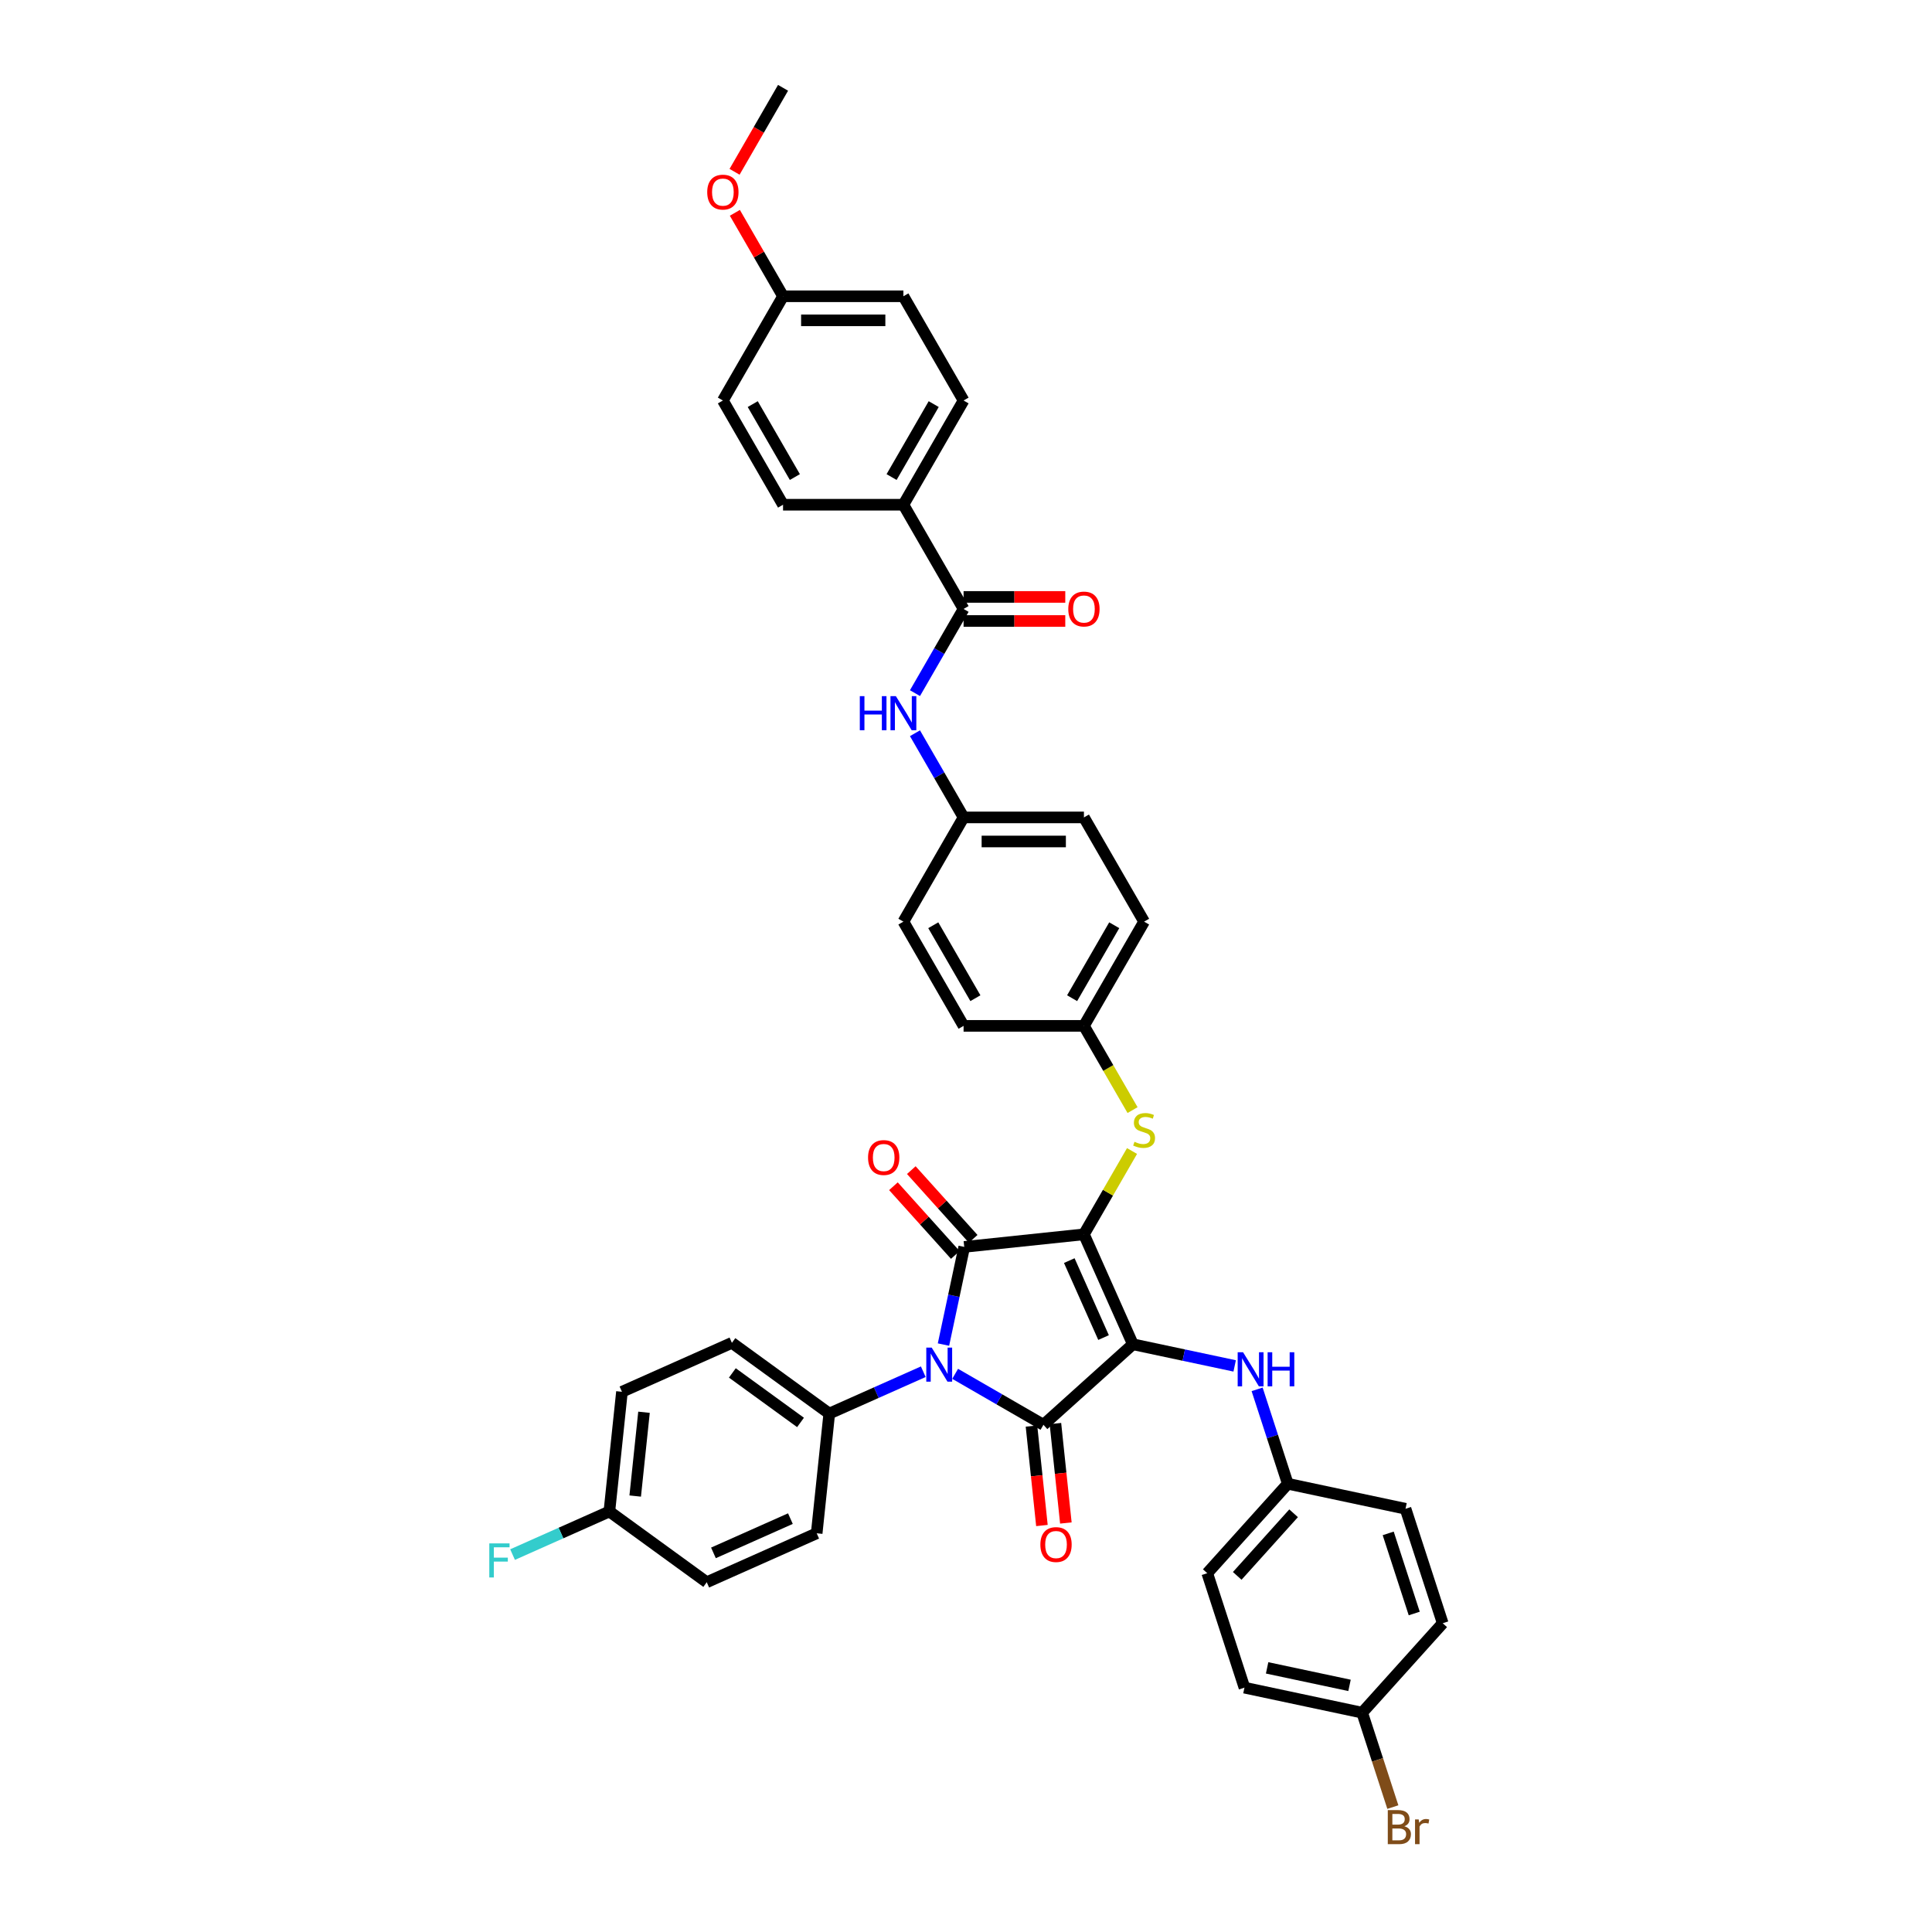 <?xml version='1.0' encoding='iso-8859-1'?>
<svg version='1.1' baseProfile='full'
              xmlns='http://www.w3.org/2000/svg'
                      xmlns:rdkit='http://www.rdkit.org/xml'
                      xmlns:xlink='http://www.w3.org/1999/xlink'
                  xml:space='preserve'
width='1000px' height='1000px' viewBox='0 0 1000 1000'>
<!-- END OF HEADER -->
<rect style='opacity:1.0;fill:#FFFFFF;stroke:none' width='1000' height='1000' x='0' y='0'> </rect>
<path class='bond-0' d='M 473.591,358.765 L 486.169,336.98' style='fill:none;fill-rule:evenodd;stroke:#0000FF;stroke-width:6px;stroke-linecap:butt;stroke-linejoin:miter;stroke-opacity:1' />
<path class='bond-0' d='M 486.169,336.98 L 498.746,315.195' style='fill:none;fill-rule:evenodd;stroke:#000000;stroke-width:6px;stroke-linecap:butt;stroke-linejoin:miter;stroke-opacity:1' />
<path class='bond-1' d='M 473.591,379.522 L 486.169,401.307' style='fill:none;fill-rule:evenodd;stroke:#0000FF;stroke-width:6px;stroke-linecap:butt;stroke-linejoin:miter;stroke-opacity:1' />
<path class='bond-1' d='M 486.169,401.307 L 498.746,423.092' style='fill:none;fill-rule:evenodd;stroke:#000000;stroke-width:6px;stroke-linecap:butt;stroke-linejoin:miter;stroke-opacity:1' />
<path class='bond-2' d='M 498.746,321.425 L 525.066,321.425' style='fill:none;fill-rule:evenodd;stroke:#000000;stroke-width:6px;stroke-linecap:butt;stroke-linejoin:miter;stroke-opacity:1' />
<path class='bond-2' d='M 525.066,321.425 L 551.385,321.425' style='fill:none;fill-rule:evenodd;stroke:#FF0000;stroke-width:6px;stroke-linecap:butt;stroke-linejoin:miter;stroke-opacity:1' />
<path class='bond-2' d='M 498.746,308.966 L 525.066,308.966' style='fill:none;fill-rule:evenodd;stroke:#000000;stroke-width:6px;stroke-linecap:butt;stroke-linejoin:miter;stroke-opacity:1' />
<path class='bond-2' d='M 525.066,308.966 L 551.385,308.966' style='fill:none;fill-rule:evenodd;stroke:#FF0000;stroke-width:6px;stroke-linecap:butt;stroke-linejoin:miter;stroke-opacity:1' />
<path class='bond-3' d='M 498.746,315.195 L 467.599,261.247' style='fill:none;fill-rule:evenodd;stroke:#000000;stroke-width:6px;stroke-linecap:butt;stroke-linejoin:miter;stroke-opacity:1' />
<path class='bond-4' d='M 561.04,638.884 L 586.378,695.793' style='fill:none;fill-rule:evenodd;stroke:#000000;stroke-width:6px;stroke-linecap:butt;stroke-linejoin:miter;stroke-opacity:1' />
<path class='bond-4' d='M 553.459,652.488 L 571.195,692.324' style='fill:none;fill-rule:evenodd;stroke:#000000;stroke-width:6px;stroke-linecap:butt;stroke-linejoin:miter;stroke-opacity:1' />
<path class='bond-5' d='M 561.04,638.884 L 499.088,645.396' style='fill:none;fill-rule:evenodd;stroke:#000000;stroke-width:6px;stroke-linecap:butt;stroke-linejoin:miter;stroke-opacity:1' />
<path class='bond-6' d='M 561.04,638.884 L 573.488,617.324' style='fill:none;fill-rule:evenodd;stroke:#000000;stroke-width:6px;stroke-linecap:butt;stroke-linejoin:miter;stroke-opacity:1' />
<path class='bond-6' d='M 573.488,617.324 L 585.936,595.763' style='fill:none;fill-rule:evenodd;stroke:#CCCC00;stroke-width:6px;stroke-linecap:butt;stroke-linejoin:miter;stroke-opacity:1' />
<path class='bond-7' d='M 586.378,695.793 L 540.084,737.475' style='fill:none;fill-rule:evenodd;stroke:#000000;stroke-width:6px;stroke-linecap:butt;stroke-linejoin:miter;stroke-opacity:1' />
<path class='bond-8' d='M 586.378,695.793 L 612.72,701.392' style='fill:none;fill-rule:evenodd;stroke:#000000;stroke-width:6px;stroke-linecap:butt;stroke-linejoin:miter;stroke-opacity:1' />
<path class='bond-8' d='M 612.72,701.392 L 639.062,706.991' style='fill:none;fill-rule:evenodd;stroke:#0000FF;stroke-width:6px;stroke-linecap:butt;stroke-linejoin:miter;stroke-opacity:1' />
<path class='bond-9' d='M 540.084,737.475 L 517.234,724.283' style='fill:none;fill-rule:evenodd;stroke:#000000;stroke-width:6px;stroke-linecap:butt;stroke-linejoin:miter;stroke-opacity:1' />
<path class='bond-9' d='M 517.234,724.283 L 494.384,711.09' style='fill:none;fill-rule:evenodd;stroke:#0000FF;stroke-width:6px;stroke-linecap:butt;stroke-linejoin:miter;stroke-opacity:1' />
<path class='bond-10' d='M 533.889,738.127 L 536.594,763.864' style='fill:none;fill-rule:evenodd;stroke:#000000;stroke-width:6px;stroke-linecap:butt;stroke-linejoin:miter;stroke-opacity:1' />
<path class='bond-10' d='M 536.594,763.864 L 539.299,789.601' style='fill:none;fill-rule:evenodd;stroke:#FF0000;stroke-width:6px;stroke-linecap:butt;stroke-linejoin:miter;stroke-opacity:1' />
<path class='bond-10' d='M 546.279,736.824 L 548.984,762.562' style='fill:none;fill-rule:evenodd;stroke:#000000;stroke-width:6px;stroke-linecap:butt;stroke-linejoin:miter;stroke-opacity:1' />
<path class='bond-10' d='M 548.984,762.562 L 551.69,788.299' style='fill:none;fill-rule:evenodd;stroke:#FF0000;stroke-width:6px;stroke-linecap:butt;stroke-linejoin:miter;stroke-opacity:1' />
<path class='bond-11' d='M 477.888,710.001 L 453.558,720.833' style='fill:none;fill-rule:evenodd;stroke:#0000FF;stroke-width:6px;stroke-linecap:butt;stroke-linejoin:miter;stroke-opacity:1' />
<path class='bond-11' d='M 453.558,720.833 L 429.228,731.666' style='fill:none;fill-rule:evenodd;stroke:#000000;stroke-width:6px;stroke-linecap:butt;stroke-linejoin:miter;stroke-opacity:1' />
<path class='bond-12' d='M 488.342,695.95 L 493.715,670.673' style='fill:none;fill-rule:evenodd;stroke:#0000FF;stroke-width:6px;stroke-linecap:butt;stroke-linejoin:miter;stroke-opacity:1' />
<path class='bond-12' d='M 493.715,670.673 L 499.088,645.396' style='fill:none;fill-rule:evenodd;stroke:#000000;stroke-width:6px;stroke-linecap:butt;stroke-linejoin:miter;stroke-opacity:1' />
<path class='bond-13' d='M 503.717,641.227 L 487.703,623.443' style='fill:none;fill-rule:evenodd;stroke:#000000;stroke-width:6px;stroke-linecap:butt;stroke-linejoin:miter;stroke-opacity:1' />
<path class='bond-13' d='M 487.703,623.443 L 471.69,605.658' style='fill:none;fill-rule:evenodd;stroke:#FF0000;stroke-width:6px;stroke-linecap:butt;stroke-linejoin:miter;stroke-opacity:1' />
<path class='bond-13' d='M 494.458,649.564 L 478.445,631.779' style='fill:none;fill-rule:evenodd;stroke:#000000;stroke-width:6px;stroke-linecap:butt;stroke-linejoin:miter;stroke-opacity:1' />
<path class='bond-13' d='M 478.445,631.779 L 462.431,613.994' style='fill:none;fill-rule:evenodd;stroke:#FF0000;stroke-width:6px;stroke-linecap:butt;stroke-linejoin:miter;stroke-opacity:1' />
<path class='bond-14' d='M 650.682,719.122 L 658.621,743.556' style='fill:none;fill-rule:evenodd;stroke:#0000FF;stroke-width:6px;stroke-linecap:butt;stroke-linejoin:miter;stroke-opacity:1' />
<path class='bond-14' d='M 658.621,743.556 L 666.56,767.989' style='fill:none;fill-rule:evenodd;stroke:#000000;stroke-width:6px;stroke-linecap:butt;stroke-linejoin:miter;stroke-opacity:1' />
<path class='bond-15' d='M 586.21,574.583 L 573.625,552.785' style='fill:none;fill-rule:evenodd;stroke:#CCCC00;stroke-width:6px;stroke-linecap:butt;stroke-linejoin:miter;stroke-opacity:1' />
<path class='bond-15' d='M 573.625,552.785 L 561.04,530.988' style='fill:none;fill-rule:evenodd;stroke:#000000;stroke-width:6px;stroke-linecap:butt;stroke-linejoin:miter;stroke-opacity:1' />
<path class='bond-16' d='M 561.04,530.988 L 592.187,477.04' style='fill:none;fill-rule:evenodd;stroke:#000000;stroke-width:6px;stroke-linecap:butt;stroke-linejoin:miter;stroke-opacity:1' />
<path class='bond-16' d='M 554.923,516.666 L 576.726,478.903' style='fill:none;fill-rule:evenodd;stroke:#000000;stroke-width:6px;stroke-linecap:butt;stroke-linejoin:miter;stroke-opacity:1' />
<path class='bond-17' d='M 561.04,530.988 L 498.746,530.988' style='fill:none;fill-rule:evenodd;stroke:#000000;stroke-width:6px;stroke-linecap:butt;stroke-linejoin:miter;stroke-opacity:1' />
<path class='bond-18' d='M 498.746,423.092 L 467.599,477.04' style='fill:none;fill-rule:evenodd;stroke:#000000;stroke-width:6px;stroke-linecap:butt;stroke-linejoin:miter;stroke-opacity:1' />
<path class='bond-19' d='M 498.746,423.092 L 561.04,423.092' style='fill:none;fill-rule:evenodd;stroke:#000000;stroke-width:6px;stroke-linecap:butt;stroke-linejoin:miter;stroke-opacity:1' />
<path class='bond-19' d='M 508.09,435.55 L 551.696,435.55' style='fill:none;fill-rule:evenodd;stroke:#000000;stroke-width:6px;stroke-linecap:butt;stroke-linejoin:miter;stroke-opacity:1' />
<path class='bond-20' d='M 592.187,477.04 L 561.04,423.092' style='fill:none;fill-rule:evenodd;stroke:#000000;stroke-width:6px;stroke-linecap:butt;stroke-linejoin:miter;stroke-opacity:1' />
<path class='bond-21' d='M 666.56,767.989 L 727.493,780.941' style='fill:none;fill-rule:evenodd;stroke:#000000;stroke-width:6px;stroke-linecap:butt;stroke-linejoin:miter;stroke-opacity:1' />
<path class='bond-22' d='M 666.56,767.989 L 624.877,814.283' style='fill:none;fill-rule:evenodd;stroke:#000000;stroke-width:6px;stroke-linecap:butt;stroke-linejoin:miter;stroke-opacity:1' />
<path class='bond-22' d='M 669.566,783.27 L 640.388,815.675' style='fill:none;fill-rule:evenodd;stroke:#000000;stroke-width:6px;stroke-linecap:butt;stroke-linejoin:miter;stroke-opacity:1' />
<path class='bond-23' d='M 705.06,886.48 L 644.127,873.528' style='fill:none;fill-rule:evenodd;stroke:#000000;stroke-width:6px;stroke-linecap:butt;stroke-linejoin:miter;stroke-opacity:1' />
<path class='bond-23' d='M 698.51,872.35 L 655.857,863.284' style='fill:none;fill-rule:evenodd;stroke:#000000;stroke-width:6px;stroke-linecap:butt;stroke-linejoin:miter;stroke-opacity:1' />
<path class='bond-24' d='M 705.06,886.48 L 712.999,910.913' style='fill:none;fill-rule:evenodd;stroke:#000000;stroke-width:6px;stroke-linecap:butt;stroke-linejoin:miter;stroke-opacity:1' />
<path class='bond-24' d='M 712.999,910.913 L 720.938,935.346' style='fill:none;fill-rule:evenodd;stroke:#7F4C19;stroke-width:6px;stroke-linecap:butt;stroke-linejoin:miter;stroke-opacity:1' />
<path class='bond-25' d='M 705.06,886.48 L 746.743,840.186' style='fill:none;fill-rule:evenodd;stroke:#000000;stroke-width:6px;stroke-linecap:butt;stroke-linejoin:miter;stroke-opacity:1' />
<path class='bond-26' d='M 429.228,731.666 L 422.716,793.618' style='fill:none;fill-rule:evenodd;stroke:#000000;stroke-width:6px;stroke-linecap:butt;stroke-linejoin:miter;stroke-opacity:1' />
<path class='bond-27' d='M 429.228,731.666 L 378.831,695.05' style='fill:none;fill-rule:evenodd;stroke:#000000;stroke-width:6px;stroke-linecap:butt;stroke-linejoin:miter;stroke-opacity:1' />
<path class='bond-27' d='M 414.345,736.253 L 379.067,710.622' style='fill:none;fill-rule:evenodd;stroke:#000000;stroke-width:6px;stroke-linecap:butt;stroke-linejoin:miter;stroke-opacity:1' />
<path class='bond-28' d='M 315.411,782.34 L 321.922,720.387' style='fill:none;fill-rule:evenodd;stroke:#000000;stroke-width:6px;stroke-linecap:butt;stroke-linejoin:miter;stroke-opacity:1' />
<path class='bond-28' d='M 328.778,774.35 L 333.336,730.983' style='fill:none;fill-rule:evenodd;stroke:#000000;stroke-width:6px;stroke-linecap:butt;stroke-linejoin:miter;stroke-opacity:1' />
<path class='bond-29' d='M 315.411,782.34 L 290.358,793.494' style='fill:none;fill-rule:evenodd;stroke:#000000;stroke-width:6px;stroke-linecap:butt;stroke-linejoin:miter;stroke-opacity:1' />
<path class='bond-29' d='M 290.358,793.494 L 265.305,804.649' style='fill:none;fill-rule:evenodd;stroke:#33CCCC;stroke-width:6px;stroke-linecap:butt;stroke-linejoin:miter;stroke-opacity:1' />
<path class='bond-30' d='M 315.411,782.34 L 365.808,818.956' style='fill:none;fill-rule:evenodd;stroke:#000000;stroke-width:6px;stroke-linecap:butt;stroke-linejoin:miter;stroke-opacity:1' />
<path class='bond-31' d='M 422.716,793.618 L 365.808,818.956' style='fill:none;fill-rule:evenodd;stroke:#000000;stroke-width:6px;stroke-linecap:butt;stroke-linejoin:miter;stroke-opacity:1' />
<path class='bond-31' d='M 409.112,786.037 L 369.277,803.773' style='fill:none;fill-rule:evenodd;stroke:#000000;stroke-width:6px;stroke-linecap:butt;stroke-linejoin:miter;stroke-opacity:1' />
<path class='bond-32' d='M 378.831,695.05 L 321.922,720.387' style='fill:none;fill-rule:evenodd;stroke:#000000;stroke-width:6px;stroke-linecap:butt;stroke-linejoin:miter;stroke-opacity:1' />
<path class='bond-33' d='M 727.493,780.941 L 746.743,840.186' style='fill:none;fill-rule:evenodd;stroke:#000000;stroke-width:6px;stroke-linecap:butt;stroke-linejoin:miter;stroke-opacity:1' />
<path class='bond-33' d='M 718.531,793.678 L 732.006,835.149' style='fill:none;fill-rule:evenodd;stroke:#000000;stroke-width:6px;stroke-linecap:butt;stroke-linejoin:miter;stroke-opacity:1' />
<path class='bond-34' d='M 624.877,814.283 L 644.127,873.528' style='fill:none;fill-rule:evenodd;stroke:#000000;stroke-width:6px;stroke-linecap:butt;stroke-linejoin:miter;stroke-opacity:1' />
<path class='bond-35' d='M 498.746,530.988 L 467.599,477.04' style='fill:none;fill-rule:evenodd;stroke:#000000;stroke-width:6px;stroke-linecap:butt;stroke-linejoin:miter;stroke-opacity:1' />
<path class='bond-35' d='M 504.864,516.666 L 483.061,478.903' style='fill:none;fill-rule:evenodd;stroke:#000000;stroke-width:6px;stroke-linecap:butt;stroke-linejoin:miter;stroke-opacity:1' />
<path class='bond-36' d='M 467.599,261.247 L 498.746,207.299' style='fill:none;fill-rule:evenodd;stroke:#000000;stroke-width:6px;stroke-linecap:butt;stroke-linejoin:miter;stroke-opacity:1' />
<path class='bond-36' d='M 461.482,246.926 L 483.285,209.162' style='fill:none;fill-rule:evenodd;stroke:#000000;stroke-width:6px;stroke-linecap:butt;stroke-linejoin:miter;stroke-opacity:1' />
<path class='bond-37' d='M 467.599,261.247 L 405.305,261.247' style='fill:none;fill-rule:evenodd;stroke:#000000;stroke-width:6px;stroke-linecap:butt;stroke-linejoin:miter;stroke-opacity:1' />
<path class='bond-38' d='M 498.746,207.299 L 467.599,153.351' style='fill:none;fill-rule:evenodd;stroke:#000000;stroke-width:6px;stroke-linecap:butt;stroke-linejoin:miter;stroke-opacity:1' />
<path class='bond-39' d='M 405.305,261.247 L 374.158,207.299' style='fill:none;fill-rule:evenodd;stroke:#000000;stroke-width:6px;stroke-linecap:butt;stroke-linejoin:miter;stroke-opacity:1' />
<path class='bond-39' d='M 411.423,246.926 L 389.62,209.162' style='fill:none;fill-rule:evenodd;stroke:#000000;stroke-width:6px;stroke-linecap:butt;stroke-linejoin:miter;stroke-opacity:1' />
<path class='bond-40' d='M 405.305,153.351 L 374.158,207.299' style='fill:none;fill-rule:evenodd;stroke:#000000;stroke-width:6px;stroke-linecap:butt;stroke-linejoin:miter;stroke-opacity:1' />
<path class='bond-41' d='M 405.305,153.351 L 392.836,131.753' style='fill:none;fill-rule:evenodd;stroke:#000000;stroke-width:6px;stroke-linecap:butt;stroke-linejoin:miter;stroke-opacity:1' />
<path class='bond-41' d='M 392.836,131.753 L 380.366,110.155' style='fill:none;fill-rule:evenodd;stroke:#FF0000;stroke-width:6px;stroke-linecap:butt;stroke-linejoin:miter;stroke-opacity:1' />
<path class='bond-42' d='M 405.305,153.351 L 467.599,153.351' style='fill:none;fill-rule:evenodd;stroke:#000000;stroke-width:6px;stroke-linecap:butt;stroke-linejoin:miter;stroke-opacity:1' />
<path class='bond-42' d='M 414.649,165.81 L 458.255,165.81' style='fill:none;fill-rule:evenodd;stroke:#000000;stroke-width:6px;stroke-linecap:butt;stroke-linejoin:miter;stroke-opacity:1' />
<path class='bond-43' d='M 380.208,88.925 L 392.757,67.19' style='fill:none;fill-rule:evenodd;stroke:#FF0000;stroke-width:6px;stroke-linecap:butt;stroke-linejoin:miter;stroke-opacity:1' />
<path class='bond-43' d='M 392.757,67.19 L 405.305,45.455' style='fill:none;fill-rule:evenodd;stroke:#000000;stroke-width:6px;stroke-linecap:butt;stroke-linejoin:miter;stroke-opacity:1' />
<path  class='atom-0' d='M 445.036 360.323
L 447.429 360.323
L 447.429 367.823
L 456.449 367.823
L 456.449 360.323
L 458.841 360.323
L 458.841 377.964
L 456.449 377.964
L 456.449 369.816
L 447.429 369.816
L 447.429 377.964
L 445.036 377.964
L 445.036 360.323
' fill='#0000FF'/>
<path  class='atom-0' d='M 463.7 360.323
L 469.481 369.667
Q 470.054 370.589, 470.976 372.258
Q 471.898 373.928, 471.947 374.027
L 471.947 360.323
L 474.29 360.323
L 474.29 377.964
L 471.873 377.964
L 465.668 367.748
Q 464.946 366.552, 464.173 365.182
Q 463.426 363.811, 463.201 363.388
L 463.201 377.964
L 460.909 377.964
L 460.909 360.323
L 463.7 360.323
' fill='#0000FF'/>
<path  class='atom-2' d='M 552.942 315.245
Q 552.942 311.009, 555.035 308.642
Q 557.128 306.275, 561.04 306.275
Q 564.952 306.275, 567.045 308.642
Q 569.139 311.009, 569.139 315.245
Q 569.139 319.531, 567.021 321.973
Q 564.903 324.39, 561.04 324.39
Q 557.153 324.39, 555.035 321.973
Q 552.942 319.556, 552.942 315.245
M 561.04 322.397
Q 563.731 322.397, 565.177 320.602
Q 566.647 318.783, 566.647 315.245
Q 566.647 311.782, 565.177 310.037
Q 563.731 308.268, 561.04 308.268
Q 558.349 308.268, 556.879 310.012
Q 555.434 311.757, 555.434 315.245
Q 555.434 318.808, 556.879 320.602
Q 558.349 322.397, 561.04 322.397
' fill='#FF0000'/>
<path  class='atom-6' d='M 482.236 697.508
L 488.017 706.852
Q 488.59 707.774, 489.512 709.443
Q 490.434 711.113, 490.484 711.212
L 490.484 697.508
L 492.826 697.508
L 492.826 715.149
L 490.409 715.149
L 484.205 704.933
Q 483.482 703.737, 482.71 702.367
Q 481.962 700.996, 481.738 700.573
L 481.738 715.149
L 479.446 715.149
L 479.446 697.508
L 482.236 697.508
' fill='#0000FF'/>
<path  class='atom-8' d='M 643.411 699.923
L 649.191 709.268
Q 649.765 710.19, 650.687 711.859
Q 651.609 713.528, 651.658 713.628
L 651.658 699.923
L 654.001 699.923
L 654.001 717.565
L 651.584 717.565
L 645.379 707.349
Q 644.656 706.153, 643.884 704.782
Q 643.137 703.412, 642.912 702.988
L 642.912 717.565
L 640.62 717.565
L 640.62 699.923
L 643.411 699.923
' fill='#0000FF'/>
<path  class='atom-8' d='M 656.119 699.923
L 658.511 699.923
L 658.511 707.424
L 667.531 707.424
L 667.531 699.923
L 669.923 699.923
L 669.923 717.565
L 667.531 717.565
L 667.531 709.417
L 658.511 709.417
L 658.511 717.565
L 656.119 717.565
L 656.119 699.923
' fill='#0000FF'/>
<path  class='atom-9' d='M 587.204 590.991
Q 587.403 591.066, 588.225 591.415
Q 589.048 591.764, 589.945 591.988
Q 590.867 592.187, 591.764 592.187
Q 593.433 592.187, 594.405 591.39
Q 595.377 590.567, 595.377 589.147
Q 595.377 588.175, 594.878 587.577
Q 594.405 586.979, 593.657 586.655
Q 592.91 586.332, 591.664 585.958
Q 590.094 585.484, 589.147 585.036
Q 588.225 584.587, 587.553 583.64
Q 586.905 582.694, 586.905 581.099
Q 586.905 578.881, 588.4 577.511
Q 589.92 576.14, 592.91 576.14
Q 594.953 576.14, 597.27 577.112
L 596.697 579.031
Q 594.579 578.159, 592.985 578.159
Q 591.265 578.159, 590.318 578.881
Q 589.372 579.579, 589.397 580.8
Q 589.397 581.747, 589.87 582.32
Q 590.368 582.893, 591.066 583.217
Q 591.789 583.541, 592.985 583.915
Q 594.579 584.413, 595.526 584.911
Q 596.473 585.41, 597.146 586.431
Q 597.844 587.428, 597.844 589.147
Q 597.844 591.589, 596.199 592.91
Q 594.579 594.205, 591.863 594.205
Q 590.294 594.205, 589.097 593.857
Q 587.926 593.533, 586.531 592.96
L 587.204 590.991
' fill='#CCCC00'/>
<path  class='atom-10' d='M 449.307 599.152
Q 449.307 594.916, 451.4 592.549
Q 453.493 590.182, 457.405 590.182
Q 461.317 590.182, 463.41 592.549
Q 465.503 594.916, 465.503 599.152
Q 465.503 603.438, 463.385 605.88
Q 461.267 608.297, 457.405 608.297
Q 453.518 608.297, 451.4 605.88
Q 449.307 603.463, 449.307 599.152
M 457.405 606.304
Q 460.096 606.304, 461.541 604.509
Q 463.011 602.69, 463.011 599.152
Q 463.011 595.689, 461.541 593.944
Q 460.096 592.175, 457.405 592.175
Q 454.714 592.175, 453.244 593.919
Q 451.798 595.664, 451.798 599.152
Q 451.798 602.715, 453.244 604.509
Q 454.714 606.304, 457.405 606.304
' fill='#FF0000'/>
<path  class='atom-11' d='M 538.497 799.478
Q 538.497 795.242, 540.59 792.875
Q 542.684 790.508, 546.596 790.508
Q 550.508 790.508, 552.601 792.875
Q 554.694 795.242, 554.694 799.478
Q 554.694 803.764, 552.576 806.206
Q 550.458 808.623, 546.596 808.623
Q 542.708 808.623, 540.59 806.206
Q 538.497 803.789, 538.497 799.478
M 546.596 806.629
Q 549.287 806.629, 550.732 804.835
Q 552.202 803.016, 552.202 799.478
Q 552.202 796.014, 550.732 794.27
Q 549.287 792.501, 546.596 792.501
Q 543.904 792.501, 542.434 794.245
Q 540.989 795.99, 540.989 799.478
Q 540.989 803.041, 542.434 804.835
Q 543.904 806.629, 546.596 806.629
' fill='#FF0000'/>
<path  class='atom-17' d='M 726.889 945.276
Q 728.583 945.75, 729.43 946.796
Q 730.302 947.818, 730.302 949.338
Q 730.302 951.78, 728.733 953.175
Q 727.188 954.545, 724.248 954.545
L 718.317 954.545
L 718.317 936.904
L 723.525 936.904
Q 726.54 936.904, 728.06 938.125
Q 729.58 939.346, 729.58 941.588
Q 729.58 944.254, 726.889 945.276
M 720.684 938.897
L 720.684 944.429
L 723.525 944.429
Q 725.269 944.429, 726.166 943.731
Q 727.088 943.009, 727.088 941.588
Q 727.088 938.897, 723.525 938.897
L 720.684 938.897
M 724.248 952.552
Q 725.967 952.552, 726.889 951.73
Q 727.811 950.907, 727.811 949.338
Q 727.811 947.892, 726.789 947.17
Q 725.792 946.422, 723.874 946.422
L 720.684 946.422
L 720.684 952.552
L 724.248 952.552
' fill='#7F4C19'/>
<path  class='atom-17' d='M 734.314 941.738
L 734.588 943.507
Q 735.934 941.514, 738.127 941.514
Q 738.824 941.514, 739.771 941.763
L 739.397 943.856
Q 738.326 943.607, 737.728 943.607
Q 736.681 943.607, 735.984 944.03
Q 735.311 944.429, 734.763 945.401
L 734.763 954.545
L 732.42 954.545
L 732.42 941.738
L 734.314 941.738
' fill='#7F4C19'/>
<path  class='atom-20' d='M 253.257 798.857
L 263.748 798.857
L 263.748 800.875
L 255.624 800.875
L 255.624 806.232
L 262.851 806.232
L 262.851 808.275
L 255.624 808.275
L 255.624 816.498
L 253.257 816.498
L 253.257 798.857
' fill='#33CCCC'/>
<path  class='atom-38' d='M 366.06 99.453
Q 366.06 95.216, 368.153 92.849
Q 370.246 90.482, 374.158 90.482
Q 378.07 90.482, 380.164 92.849
Q 382.257 95.216, 382.257 99.453
Q 382.257 103.738, 380.139 106.18
Q 378.021 108.597, 374.158 108.597
Q 370.271 108.597, 368.153 106.18
Q 366.06 103.763, 366.06 99.453
M 374.158 106.604
Q 376.849 106.604, 378.295 104.81
Q 379.765 102.991, 379.765 99.453
Q 379.765 95.989, 378.295 94.245
Q 376.849 92.476, 374.158 92.476
Q 371.467 92.476, 369.997 94.22
Q 368.552 95.964, 368.552 99.453
Q 368.552 103.016, 369.997 104.81
Q 371.467 106.604, 374.158 106.604
' fill='#FF0000'/>
</svg>
